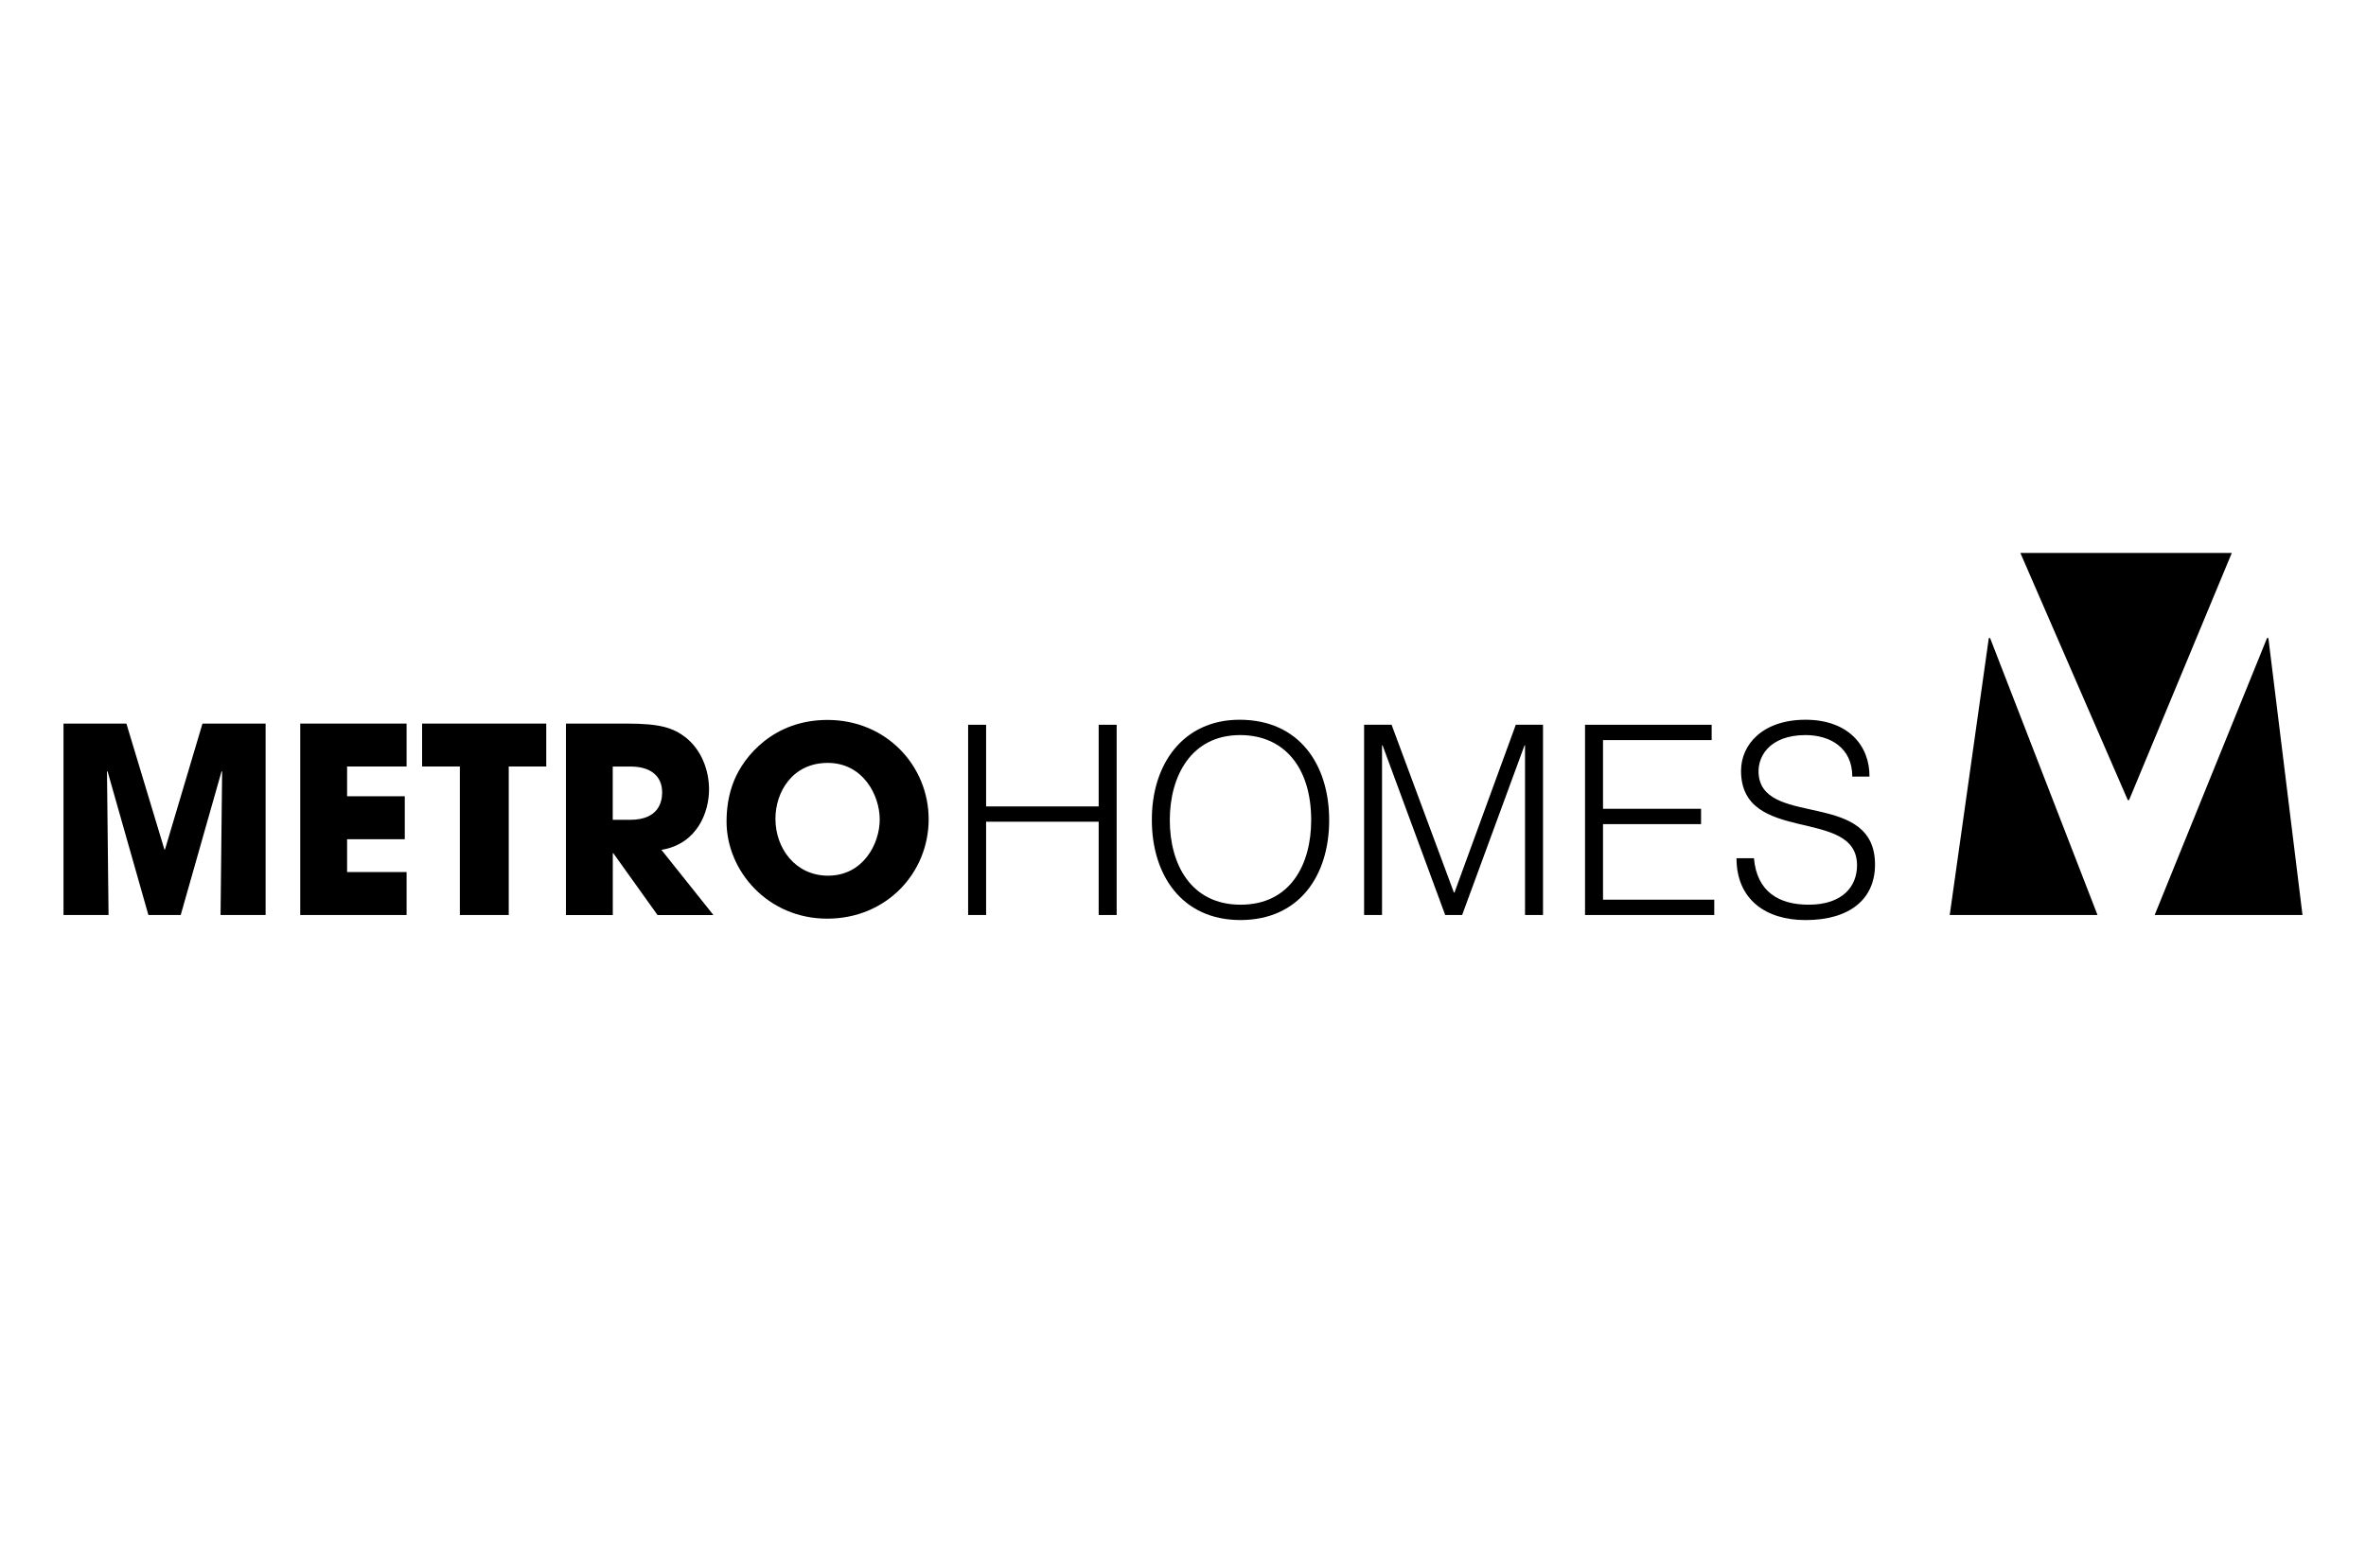 <?xml version="1.0" encoding="UTF-8"?>
<svg xmlns="http://www.w3.org/2000/svg" id="Layer_1" viewBox="0 0 500 331.32">
  <polygon points="449.93 169.1 471.64 116.87 426.96 116.87 449.66 169.1 449.93 169.1"></polygon>
  <polygon points="420.29 134.85 412.03 193.39 443.26 193.39 420.56 134.85 420.29 134.85"></polygon>
  <polygon points="479.09 134.85 455.34 193.39 486.58 193.39 479.37 134.85 479.09 134.85"></polygon>
  <polygon points="13.42 152.93 26.71 152.93 34.75 179.56 34.86 179.56 42.79 152.93 56.13 152.93 56.13 193.39 46.61 193.39 46.94 163.1 46.83 162.99 38.19 193.39 31.36 193.39 22.72 162.99 22.61 163.1 22.94 193.39 13.42 193.39 13.42 152.93"></polygon>
  <polygon points="63.45 152.93 85.92 152.93 85.92 162 73.35 162 73.35 168.29 85.54 168.29 85.54 177.37 73.35 177.37 73.35 184.31 85.92 184.31 85.92 193.39 63.45 193.39 63.45 152.93"></polygon>
  <polygon points="97.18 162 89.2 162 89.2 152.93 115.44 152.93 115.44 162 107.51 162 107.51 193.39 97.18 193.39 97.18 162"></polygon>
  <path d="M129.49,173.27h3.66c6.07,0,6.78-3.83,6.78-5.79,0-3.66-2.68-5.47-6.67-5.47h-3.77v11.26ZM119.59,152.93h12.8c7.11,0,9.84.88,12.47,2.9,3.34,2.63,4.98,6.89,4.98,11.05,0,4.65-2.41,11.48-10.06,12.74l10.99,13.78h-11.81l-9.35-13.07h-.11v13.07h-9.9v-40.46Z"></path>
  <path d="M175.03,185.07c7.32,0,10.88-6.67,10.88-11.86s-3.56-11.97-10.99-11.97-11.05,6.12-11.05,11.81c0,6.24,4.21,12.03,11.16,12.03M174.87,152.16c12.47,0,21.38,9.73,21.38,21s-8.86,21-21.44,21-21.27-10.12-21.27-20.51c0-2.68.38-5.69,1.58-8.64,2.13-5.25,8.42-12.85,19.74-12.85"></path>
  <polygon points="204.59 193.39 204.59 153.18 208.39 153.18 208.39 170.44 232.18 170.44 232.18 153.18 235.98 153.18 235.98 193.39 232.18 193.39 232.18 173.67 208.39 173.67 208.39 193.39 204.59 193.39"></polygon>
  <path d="M277.09,173.34c0-11.17-5.75-17.98-15.02-17.98-10.33,0-14.86,8.66-14.86,17.98s4.47,17.87,14.97,17.87,14.91-8.49,14.91-17.87M261.96,152.12c12.57,0,18.93,9.44,18.93,21.22s-6.37,21.11-18.76,21.11-18.71-9.55-18.71-21.11c-.06-11.73,6.53-21.22,18.54-21.22"></path>
  <polygon points="288.27 193.39 288.27 153.18 294.08 153.18 307.25 188.64 307.37 188.64 320.33 153.18 326.08 153.18 326.08 193.39 322.28 193.39 322.28 157.54 322.17 157.54 308.99 193.39 305.41 193.39 292.18 157.54 292.06 157.54 292.06 193.39 288.27 193.39"></polygon>
  <polygon points="334.96 193.39 334.96 153.18 361.72 153.18 361.72 156.42 338.76 156.42 338.76 170.94 359.48 170.94 359.48 174.18 338.76 174.18 338.76 190.15 362.27 190.15 362.27 193.39 334.96 193.39"></polygon>
  <path d="M370.66,181.38c.61,7.21,5.42,9.83,11.56,9.83,7.21,0,10.22-3.91,10.22-8.32,0-12.45-24.51-4.19-24.51-19.99,0-5.59,4.63-10.78,13.63-10.78s13.57,5.47,13.51,12.01h-3.63c0-6.14-4.75-8.77-9.89-8.77-7.71,0-10.5,4.75-9.83,8.88,1.73,10.39,24.52,2.91,24.52,18.49,0,7.37-5.42,11.73-14.69,11.73-8.38,0-14.58-4.35-14.58-13.07h3.69Z"></path>
</svg>
